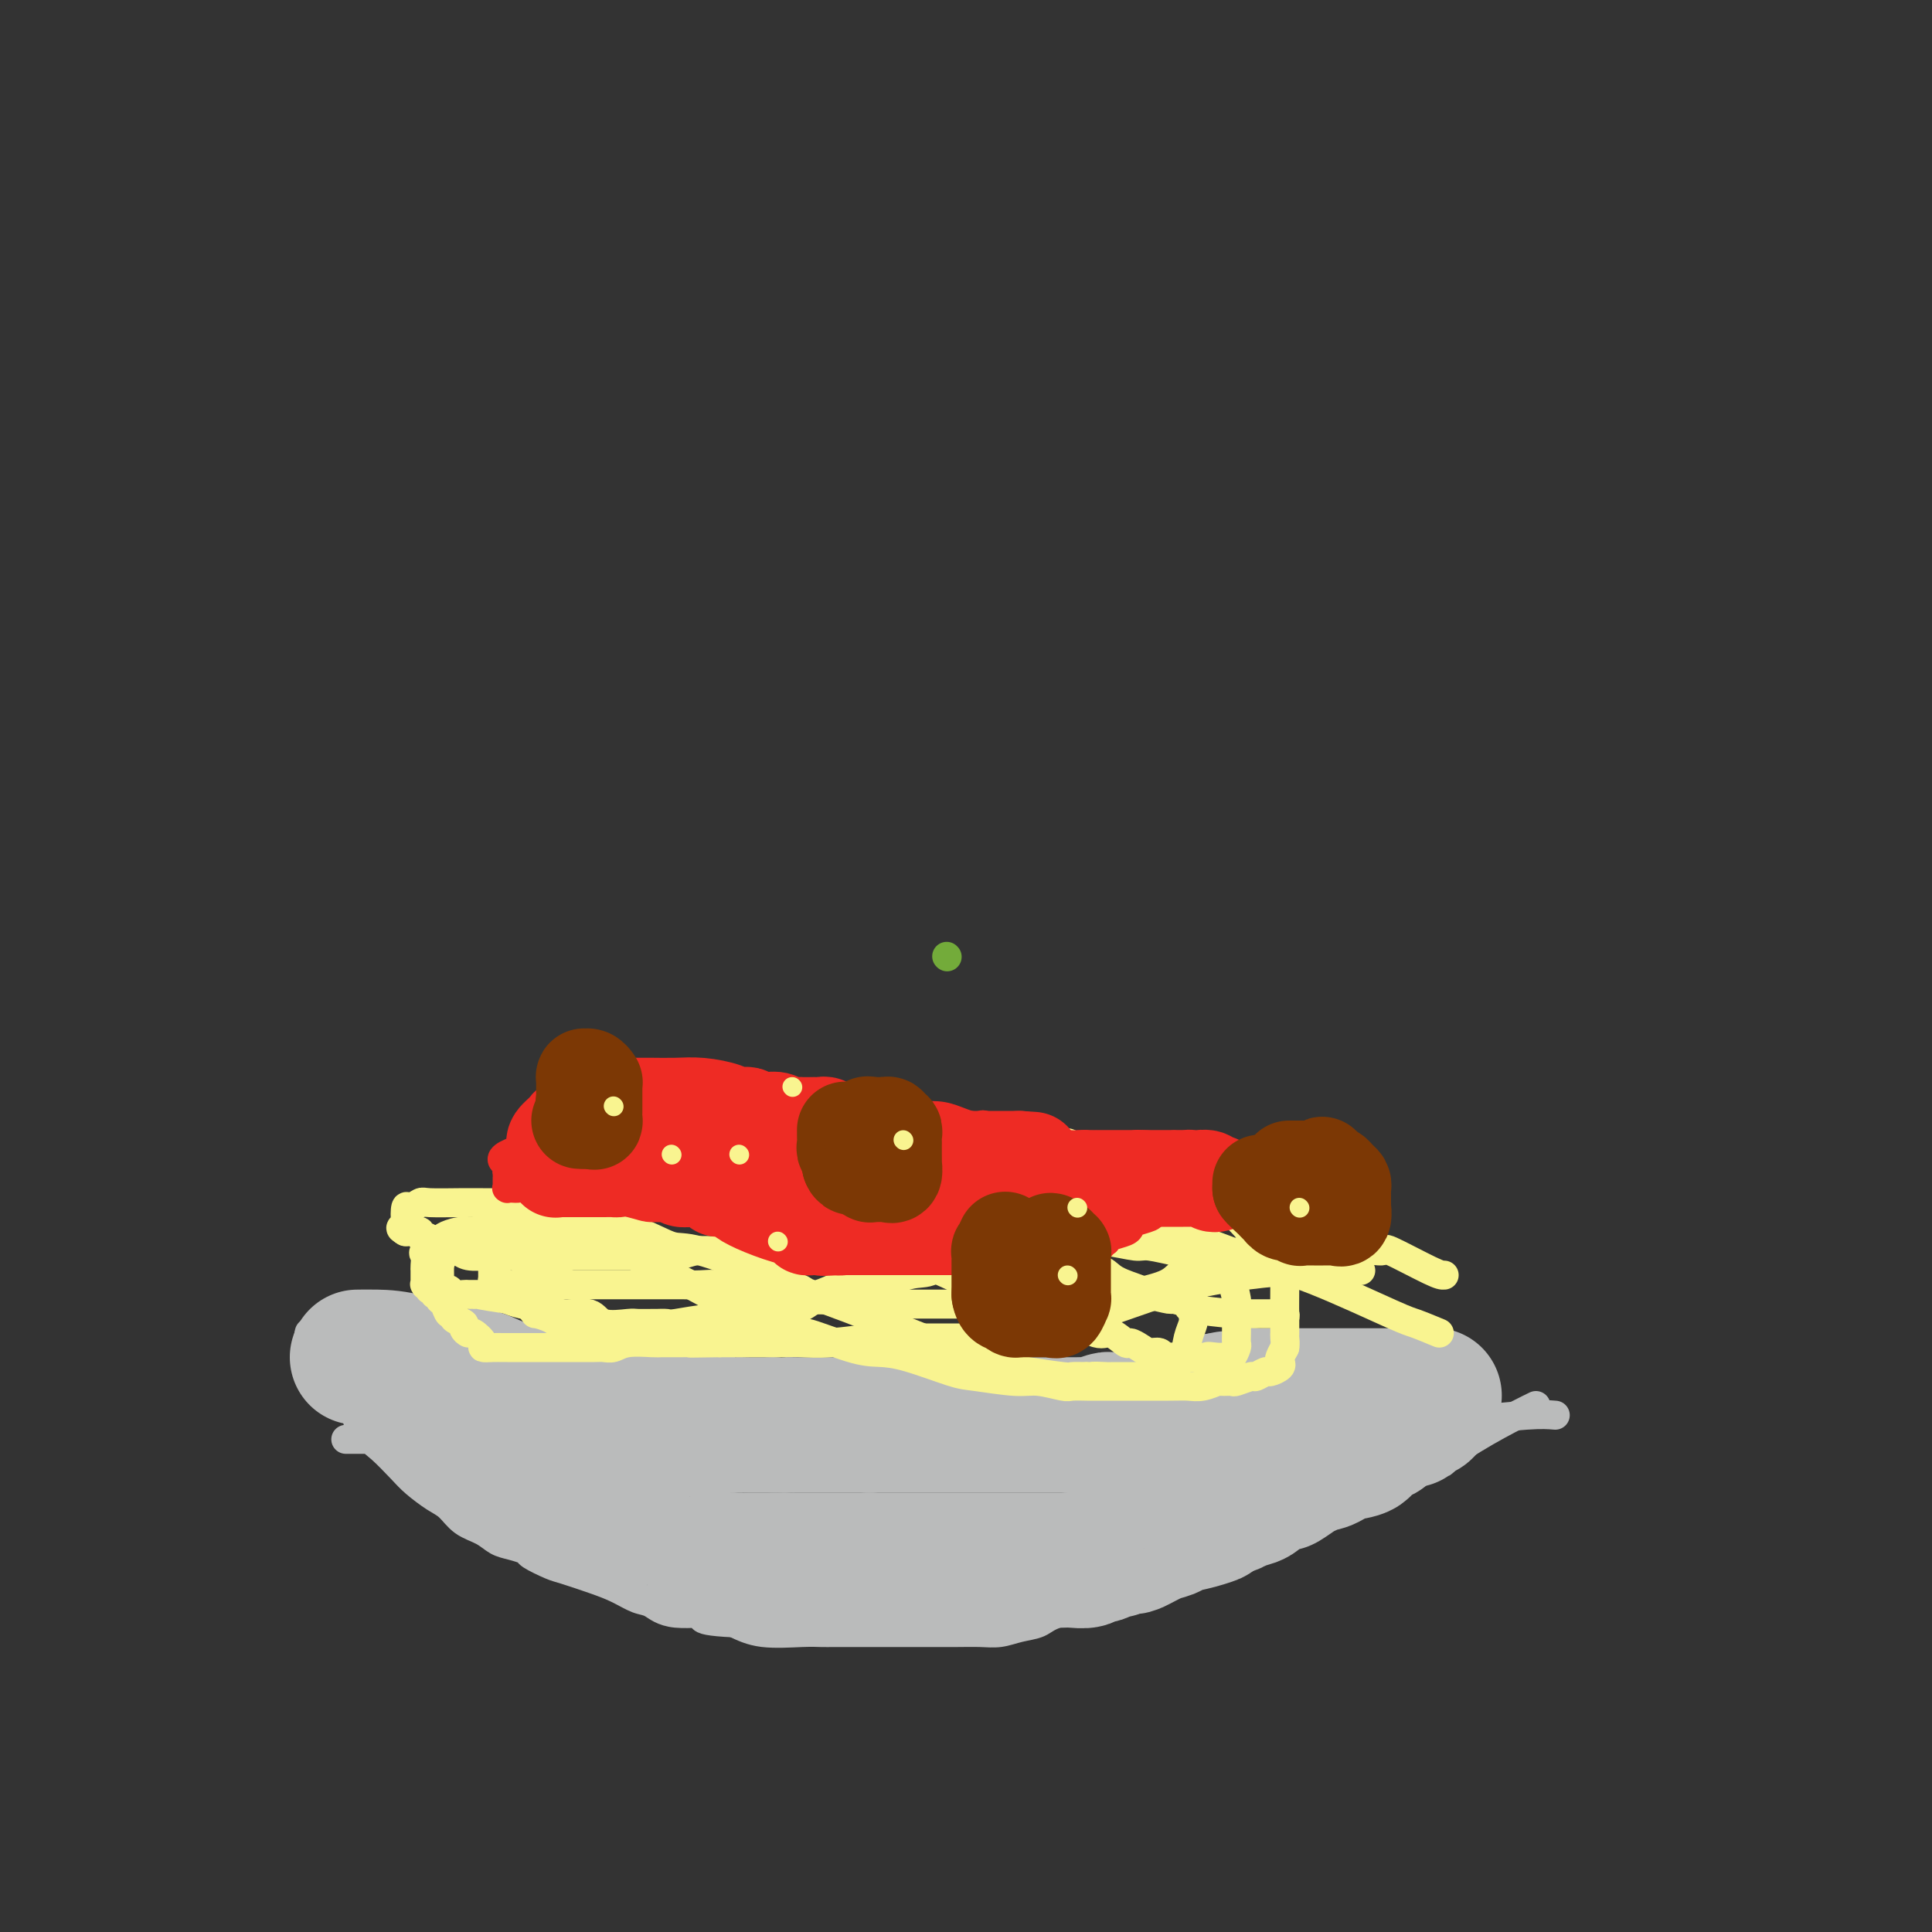 <svg viewBox='0 0 400 400' version='1.1' xmlns='http://www.w3.org/2000/svg' xmlns:xlink='http://www.w3.org/1999/xlink'><rect x="0" y="0" width="400" height="400" fill="#333333" stroke="none"/><g fill='none' stroke='#73AB3A' stroke-width='6' stroke-linecap='round' stroke-linejoin='round'><path d='M196,198c0.000,0.000 0.100,0.100 0.1,0.1'/></g>
<g fill='none' stroke='#BABBBB' stroke-width='6' stroke-linecap='round' stroke-linejoin='round'><path d='M318,291c-0.960,0.467 -1.921,0.934 -4,2c-2.079,1.066 -5.278,2.731 -9,5c-3.722,2.269 -7.967,5.142 -13,8c-5.033,2.858 -10.854,5.700 -17,8c-6.146,2.300 -12.618,4.059 -18,6c-5.382,1.941 -9.675,4.064 -14,6c-4.325,1.936 -8.684,3.685 -13,5c-4.316,1.315 -8.590,2.195 -11,3c-2.410,0.805 -2.957,1.536 -4,2c-1.043,0.464 -2.582,0.660 -4,1c-1.418,0.340 -2.714,0.823 -4,1c-1.286,0.177 -2.562,0.047 -4,0c-1.438,-0.047 -3.039,-0.013 -5,0c-1.961,0.013 -4.282,0.004 -6,0c-1.718,-0.004 -2.833,-0.001 -5,0c-2.167,0.001 -5.387,0.002 -8,0c-2.613,-0.002 -4.620,-0.006 -6,0c-1.380,0.006 -2.133,0.022 -3,0c-0.867,-0.022 -1.849,-0.083 -4,0c-2.151,0.083 -5.472,0.309 -8,0c-2.528,-0.309 -4.264,-1.155 -6,-2'/><path d='M152,336c-10.526,-0.483 -5.340,-1.691 -5,-2c0.340,-0.309 -4.167,0.279 -7,0c-2.833,-0.279 -3.991,-1.427 -5,-2c-1.009,-0.573 -1.867,-0.572 -3,-1c-1.133,-0.428 -2.539,-1.284 -4,-2c-1.461,-0.716 -2.978,-1.291 -5,-2c-2.022,-0.709 -4.551,-1.552 -6,-2c-1.449,-0.448 -1.819,-0.500 -3,-1c-1.181,-0.500 -3.172,-1.447 -4,-2c-0.828,-0.553 -0.494,-0.713 -1,-1c-0.506,-0.287 -1.854,-0.700 -3,-1c-1.146,-0.300 -2.091,-0.488 -3,-1c-0.909,-0.512 -1.784,-1.348 -3,-2c-1.216,-0.652 -2.775,-1.121 -4,-2c-1.225,-0.879 -2.117,-2.169 -3,-3c-0.883,-0.831 -1.756,-1.205 -3,-2c-1.244,-0.795 -2.858,-2.013 -4,-3c-1.142,-0.987 -1.811,-1.743 -3,-3c-1.189,-1.257 -2.897,-3.016 -4,-4c-1.103,-0.984 -1.600,-1.194 -2,-2c-0.400,-0.806 -0.703,-2.209 -1,-3c-0.297,-0.791 -0.589,-0.970 -1,-1c-0.411,-0.030 -0.941,0.087 -1,0c-0.059,-0.087 0.353,-0.380 0,-1c-0.353,-0.620 -1.471,-1.567 -2,-2c-0.529,-0.433 -0.470,-0.354 -1,-1c-0.530,-0.646 -1.647,-2.018 -2,-3c-0.353,-0.982 0.060,-1.572 0,-2c-0.060,-0.428 -0.593,-0.692 -1,-1c-0.407,-0.308 -0.688,-0.659 -1,-1c-0.312,-0.341 -0.656,-0.670 -1,-1'/><path d='M66,282c-1.718,-2.715 -0.513,-1.502 0,-1c0.513,0.502 0.333,0.293 0,0c-0.333,-0.293 -0.820,-0.671 -1,-1c-0.180,-0.329 -0.052,-0.609 0,-1c0.052,-0.391 0.028,-0.893 0,-1c-0.028,-0.107 -0.060,0.182 0,0c0.060,-0.182 0.212,-0.833 0,-1c-0.212,-0.167 -0.789,0.151 -1,0c-0.211,-0.151 -0.057,-0.771 0,-1c0.057,-0.229 0.016,-0.065 0,0c-0.016,0.065 -0.008,0.033 0,0'/><path d='M322,293c-1.371,-0.112 -2.742,-0.223 -6,0c-3.258,0.223 -8.402,0.782 -13,1c-4.598,0.218 -8.649,0.096 -12,0c-3.351,-0.096 -6.003,-0.166 -9,0c-2.997,0.166 -6.341,0.566 -8,1c-1.659,0.434 -1.633,0.901 -3,1c-1.367,0.099 -4.125,-0.170 -6,0c-1.875,0.170 -2.865,0.777 -5,1c-2.135,0.223 -5.413,0.060 -8,0c-2.587,-0.060 -4.482,-0.016 -6,0c-1.518,0.016 -2.660,0.004 -5,0c-2.340,-0.004 -5.880,-0.001 -8,0c-2.120,0.001 -2.820,0.000 -5,0c-2.180,-0.000 -5.839,-0.000 -8,0c-2.161,0.000 -2.825,0.000 -4,0c-1.175,-0.000 -2.860,-0.001 -4,0c-1.140,0.001 -1.736,0.004 -3,0c-1.264,-0.004 -3.198,-0.015 -5,0c-1.802,0.015 -3.473,0.056 -7,0c-3.527,-0.056 -8.911,-0.207 -13,0c-4.089,0.207 -6.883,0.774 -11,1c-4.117,0.226 -9.559,0.113 -15,0'/><path d='M158,298c-26.989,0.713 -12.462,-0.005 -9,0c3.462,0.005 -4.141,0.733 -9,1c-4.859,0.267 -6.975,0.071 -9,0c-2.025,-0.071 -3.960,-0.019 -6,0c-2.040,0.019 -4.186,0.005 -6,0c-1.814,-0.005 -3.297,-0.001 -5,0c-1.703,0.001 -3.626,0.000 -5,0c-1.374,-0.000 -2.200,-0.000 -3,0c-0.800,0.000 -1.575,0.000 -2,0c-0.425,-0.000 -0.499,-0.000 -1,0c-0.501,0.000 -1.430,0.000 -2,0c-0.570,-0.000 -0.780,-0.000 -1,0c-0.220,0.000 -0.449,0.000 -1,0c-0.551,-0.000 -1.423,-0.000 -2,0c-0.577,0.000 -0.858,0.000 -1,0c-0.142,-0.000 -0.147,-0.000 -1,0c-0.853,0.000 -2.556,-0.000 -3,0c-0.444,0.000 0.372,0.000 0,0c-0.372,-0.000 -1.930,-0.000 -3,0c-1.070,0.000 -1.650,0.000 -2,0c-0.350,-0.000 -0.470,-0.000 -1,0c-0.530,0.000 -1.470,0.000 -2,0c-0.530,-0.000 -0.650,-0.000 -1,0c-0.350,0.000 -0.930,0.000 -1,0c-0.070,-0.000 0.370,-0.000 0,0c-0.370,0.000 -1.548,0.001 -2,0c-0.452,-0.001 -0.176,-0.003 0,0c0.176,0.003 0.253,0.011 0,0c-0.253,-0.011 -0.837,-0.041 -1,0c-0.163,0.041 0.096,0.155 0,0c-0.096,-0.155 -0.548,-0.577 -1,-1'/><path d='M78,298c-12.444,0.000 -3.556,0.000 0,0c3.556,0.000 1.778,0.000 0,0'/></g>
<g fill='none' stroke='#BABBBB' stroke-width='28' stroke-linecap='round' stroke-linejoin='round'><path d='M74,281c1.182,-0.016 2.365,-0.032 4,0c1.635,0.032 3.723,0.113 7,1c3.277,0.887 7.742,2.582 10,3c2.258,0.418 2.309,-0.439 4,0c1.691,0.439 5.023,2.174 7,3c1.977,0.826 2.598,0.742 4,1c1.402,0.258 3.584,0.857 5,1c1.416,0.143 2.067,-0.169 3,0c0.933,0.169 2.149,0.820 3,1c0.851,0.180 1.339,-0.109 2,0c0.661,0.109 1.497,0.618 3,1c1.503,0.382 3.674,0.639 5,1c1.326,0.361 1.806,0.828 3,1c1.194,0.172 3.100,0.050 4,0c0.900,-0.050 0.792,-0.027 2,0c1.208,0.027 3.731,0.060 5,0c1.269,-0.060 1.284,-0.212 2,0c0.716,0.212 2.134,0.789 3,1c0.866,0.211 1.181,0.057 2,0c0.819,-0.057 2.144,-0.015 3,0c0.856,0.015 1.245,0.004 2,0c0.755,-0.004 1.878,-0.002 3,0'/><path d='M160,295c4.616,0.155 3.155,0.041 3,0c-0.155,-0.041 0.995,-0.011 2,0c1.005,0.011 1.865,0.003 3,0c1.135,-0.003 2.546,-0.001 4,0c1.454,0.001 2.951,0.000 4,0c1.049,-0.000 1.651,-0.000 3,0c1.349,0.000 3.444,0.000 6,0c2.556,-0.000 5.572,-0.000 7,0c1.428,0.000 1.268,0.000 2,0c0.732,-0.000 2.357,0.000 4,0c1.643,-0.000 3.306,-0.000 5,0c1.694,0.000 3.421,0.000 4,0c0.579,-0.000 0.010,-0.000 1,0c0.990,0.000 3.539,0.000 5,0c1.461,-0.000 1.835,-0.000 2,0c0.165,0.000 0.122,0.001 1,0c0.878,-0.001 2.677,-0.004 4,0c1.323,0.004 2.171,0.015 3,0c0.829,-0.015 1.639,-0.057 2,0c0.361,0.057 0.274,0.211 1,0c0.726,-0.211 2.264,-0.788 3,-1c0.736,-0.212 0.669,-0.060 1,0c0.331,0.060 1.060,0.027 2,0c0.940,-0.027 2.090,-0.050 3,0c0.910,0.050 1.581,0.172 3,0c1.419,-0.172 3.585,-0.637 5,-1c1.415,-0.363 2.080,-0.623 3,-1c0.920,-0.377 2.094,-0.871 3,-1c0.906,-0.129 1.545,0.106 2,0c0.455,-0.106 0.728,-0.553 1,-1'/><path d='M252,290c3.969,-0.773 0.890,-0.206 0,0c-0.890,0.206 0.408,0.051 1,0c0.592,-0.051 0.477,0.000 1,0c0.523,-0.000 1.682,-0.053 2,0c0.318,0.053 -0.206,0.210 0,0c0.206,-0.210 1.140,-0.788 2,-1c0.860,-0.212 1.645,-0.057 2,0c0.355,0.057 0.280,0.015 1,0c0.720,-0.015 2.235,-0.004 3,0c0.765,0.004 0.780,0.001 1,0c0.220,-0.001 0.646,-0.000 1,0c0.354,0.000 0.638,0.000 1,0c0.362,-0.000 0.804,-0.000 2,0c1.196,0.000 3.147,0.000 4,0c0.853,-0.000 0.608,-0.000 1,0c0.392,0.000 1.422,0.000 2,0c0.578,-0.000 0.705,-0.000 1,0c0.295,0.000 0.759,0.000 1,0c0.241,-0.000 0.259,-0.000 1,0c0.741,0.000 2.206,0.000 3,0c0.794,-0.000 0.917,-0.000 1,0c0.083,0.000 0.127,0.000 1,0c0.873,-0.000 2.577,-0.000 3,0c0.423,0.000 -0.434,0.000 0,0c0.434,-0.000 2.158,-0.000 3,0c0.842,0.000 0.800,0.000 1,0c0.200,-0.000 0.641,-0.000 1,0c0.359,0.000 0.635,0.000 1,0c0.365,-0.000 0.819,-0.000 1,0c0.181,0.000 0.091,0.000 0,0'/><path d='M294,289c6.437,-0.154 1.529,-0.037 0,0c-1.529,0.037 0.322,-0.004 1,0c0.678,0.004 0.182,0.053 0,0c-0.182,-0.053 -0.049,-0.207 0,0c0.049,0.207 0.015,0.777 0,1c-0.015,0.223 -0.011,0.101 0,0c0.011,-0.101 0.027,-0.181 0,0c-0.027,0.181 -0.098,0.623 0,1c0.098,0.377 0.366,0.688 0,1c-0.366,0.312 -1.367,0.626 -2,1c-0.633,0.374 -0.899,0.807 -1,1c-0.101,0.193 -0.038,0.145 0,0c0.038,-0.145 0.052,-0.386 -1,0c-1.052,0.386 -3.171,1.399 -4,2c-0.829,0.601 -0.368,0.791 -1,1c-0.632,0.209 -2.359,0.438 -3,1c-0.641,0.562 -0.198,1.456 -1,2c-0.802,0.544 -2.848,0.738 -4,1c-1.152,0.262 -1.409,0.594 -2,1c-0.591,0.406 -1.514,0.887 -2,1c-0.486,0.113 -0.534,-0.142 -1,0c-0.466,0.142 -1.350,0.681 -2,1c-0.650,0.319 -1.065,0.418 -2,1c-0.935,0.582 -2.390,1.647 -3,2c-0.610,0.353 -0.376,-0.007 -1,0c-0.624,0.007 -2.106,0.380 -3,1c-0.894,0.620 -1.198,1.486 -2,2c-0.802,0.514 -2.100,0.677 -3,1c-0.900,0.323 -1.400,0.807 -2,1c-0.600,0.193 -1.300,0.097 -2,0'/><path d='M253,312c-6.363,3.189 -2.770,2.163 -2,2c0.770,-0.163 -1.282,0.538 -3,1c-1.718,0.462 -3.101,0.684 -4,1c-0.899,0.316 -1.315,0.725 -2,1c-0.685,0.275 -1.639,0.418 -3,1c-1.361,0.582 -3.128,1.605 -4,2c-0.872,0.395 -0.848,0.162 -1,0c-0.152,-0.162 -0.479,-0.255 -1,0c-0.521,0.255 -1.237,0.857 -2,1c-0.763,0.143 -1.573,-0.172 -2,0c-0.427,0.172 -0.472,0.831 -1,1c-0.528,0.169 -1.540,-0.151 -2,0c-0.460,0.151 -0.370,0.772 -1,1c-0.630,0.228 -1.980,0.061 -3,0c-1.020,-0.061 -1.708,-0.016 -2,0c-0.292,0.016 -0.186,0.004 -1,0c-0.814,-0.004 -2.546,-0.001 -3,0c-0.454,0.001 0.370,0.000 0,0c-0.370,-0.000 -1.936,-0.000 -3,0c-1.064,0.000 -1.628,0.000 -2,0c-0.372,-0.000 -0.553,-0.000 -1,0c-0.447,0.000 -1.159,0.000 -2,0c-0.841,-0.000 -1.811,-0.000 -3,0c-1.189,0.000 -2.596,0.000 -4,0c-1.404,-0.000 -2.803,-0.000 -4,0c-1.197,0.000 -2.191,0.000 -3,0c-0.809,-0.000 -1.432,-0.000 -2,0c-0.568,0.000 -1.080,0.000 -2,0c-0.920,-0.000 -2.248,-0.000 -3,0c-0.752,0.000 -0.929,0.000 -2,0c-1.071,-0.000 -3.035,-0.000 -5,0'/><path d='M180,323c-7.213,-0.000 -2.746,-0.000 -2,0c0.746,0.000 -2.230,0.000 -4,0c-1.770,-0.000 -2.335,-0.000 -3,0c-0.665,0.000 -1.430,0.000 -3,0c-1.570,-0.000 -3.945,-0.000 -5,0c-1.055,0.000 -0.788,0.001 -2,0c-1.212,-0.001 -3.901,-0.003 -5,0c-1.099,0.003 -0.606,0.012 -2,0c-1.394,-0.012 -4.675,-0.046 -6,0c-1.325,0.046 -0.693,0.170 -1,0c-0.307,-0.170 -1.553,-0.636 -2,-1c-0.447,-0.364 -0.094,-0.626 -1,-1c-0.906,-0.374 -3.072,-0.861 -4,-1c-0.928,-0.139 -0.619,0.069 -1,0c-0.381,-0.069 -1.454,-0.414 -3,-1c-1.546,-0.586 -3.567,-1.413 -5,-2c-1.433,-0.587 -2.280,-0.936 -3,-1c-0.720,-0.064 -1.314,0.155 -2,0c-0.686,-0.155 -1.464,-0.685 -2,-1c-0.536,-0.315 -0.830,-0.417 -1,-1c-0.170,-0.583 -0.217,-1.649 -1,-2c-0.783,-0.351 -2.304,0.012 -3,0c-0.696,-0.012 -0.568,-0.400 -1,-1c-0.432,-0.600 -1.424,-1.414 -2,-2c-0.576,-0.586 -0.736,-0.945 -1,-1c-0.264,-0.055 -0.633,0.193 -1,0c-0.367,-0.193 -0.731,-0.828 -1,-1c-0.269,-0.172 -0.443,0.119 -1,0c-0.557,-0.119 -1.496,-0.647 -2,-1c-0.504,-0.353 -0.573,-0.529 -1,-1c-0.427,-0.471 -1.214,-1.235 -2,-2'/><path d='M107,303c-2.809,-1.791 -1.331,-0.270 -1,0c0.331,0.270 -0.485,-0.712 -1,-1c-0.515,-0.288 -0.730,0.119 -1,0c-0.270,-0.119 -0.594,-0.764 -1,-1c-0.406,-0.236 -0.892,-0.063 -1,0c-0.108,0.063 0.164,0.017 0,0c-0.164,-0.017 -0.762,-0.005 -1,0c-0.238,0.005 -0.116,0.001 0,0c0.116,-0.001 0.227,-0.000 0,0c-0.227,0.000 -0.793,-0.000 -1,0c-0.207,0.000 -0.054,0.000 0,0c0.054,-0.000 0.009,-0.002 0,0c-0.009,0.002 0.019,0.007 0,0c-0.019,-0.007 -0.085,-0.025 0,0c0.085,0.025 0.321,0.094 0,0c-0.321,-0.094 -1.200,-0.351 -2,-1c-0.800,-0.649 -1.520,-1.691 -2,-2c-0.480,-0.309 -0.721,0.113 -1,0c-0.279,-0.113 -0.597,-0.762 -1,-1c-0.403,-0.238 -0.893,-0.064 -1,0c-0.107,0.064 0.167,0.017 0,0c-0.167,-0.017 -0.776,-0.005 -1,0c-0.224,0.005 -0.064,0.001 0,0c0.064,-0.001 0.032,-0.001 0,0'/></g>
<g fill='none' stroke='#F9F490' stroke-width='6' stroke-linecap='round' stroke-linejoin='round'><path d='M298,276c-1.953,-0.806 -3.907,-1.612 -5,-2c-1.093,-0.388 -1.326,-0.360 -5,-2c-3.674,-1.640 -10.790,-4.950 -16,-7c-5.210,-2.050 -8.513,-2.840 -12,-4c-3.487,-1.160 -7.159,-2.689 -11,-4c-3.841,-1.311 -7.853,-2.404 -10,-3c-2.147,-0.596 -2.429,-0.696 -4,-1c-1.571,-0.304 -4.431,-0.814 -6,-1c-1.569,-0.186 -1.849,-0.050 -3,0c-1.151,0.050 -3.175,0.013 -5,0c-1.825,-0.013 -3.452,-0.003 -5,0c-1.548,0.003 -3.017,0.000 -4,0c-0.983,-0.000 -1.480,0.003 -3,0c-1.520,-0.003 -4.061,-0.012 -6,0c-1.939,0.012 -3.274,0.046 -5,0c-1.726,-0.046 -3.844,-0.172 -6,0c-2.156,0.172 -4.351,0.641 -6,1c-1.649,0.359 -2.751,0.607 -4,1c-1.249,0.393 -2.644,0.930 -4,1c-1.356,0.070 -2.673,-0.327 -5,0c-2.327,0.327 -5.665,1.379 -8,2c-2.335,0.621 -3.668,0.810 -5,1'/><path d='M160,258c-6.074,1.150 -5.261,1.026 -6,1c-0.739,-0.026 -3.032,0.046 -5,0c-1.968,-0.046 -3.611,-0.208 -5,0c-1.389,0.208 -2.525,0.788 -4,1c-1.475,0.212 -3.289,0.057 -5,0c-1.711,-0.057 -3.319,-0.015 -4,0c-0.681,0.015 -0.434,0.004 -1,0c-0.566,-0.004 -1.943,-0.001 -3,0c-1.057,0.001 -1.794,0.000 -3,0c-1.206,-0.000 -2.882,0.000 -4,0c-1.118,-0.000 -1.677,-0.000 -3,0c-1.323,0.000 -3.411,0.001 -5,0c-1.589,-0.001 -2.678,-0.004 -4,0c-1.322,0.004 -2.878,0.016 -4,0c-1.122,-0.016 -1.809,-0.060 -3,0c-1.191,0.060 -2.885,0.224 -4,0c-1.115,-0.224 -1.650,-0.834 -2,-1c-0.350,-0.166 -0.515,0.114 -1,0c-0.485,-0.114 -1.292,-0.623 -2,-1c-0.708,-0.377 -1.318,-0.623 -2,-1c-0.682,-0.377 -1.435,-0.886 -2,-1c-0.565,-0.114 -0.940,0.166 -1,0c-0.060,-0.166 0.195,-0.776 0,-1c-0.195,-0.224 -0.841,-0.060 -1,0c-0.159,0.060 0.168,0.016 0,0c-0.168,-0.016 -0.829,-0.004 -1,0c-0.171,0.004 0.150,0.001 0,0c-0.150,-0.001 -0.771,-0.000 -1,0c-0.229,0.000 -0.065,0.000 0,0c0.065,-0.000 0.033,-0.000 0,0'/><path d='M84,255c-2.013,-0.989 -0.547,-0.962 0,-1c0.547,-0.038 0.173,-0.140 0,-1c-0.173,-0.860 -0.146,-2.479 0,-3c0.146,-0.521 0.412,0.057 1,0c0.588,-0.057 1.500,-0.747 2,-1c0.500,-0.253 0.589,-0.067 2,0c1.411,0.067 4.145,0.017 6,0c1.855,-0.017 2.832,-0.000 5,0c2.168,0.000 5.526,-0.015 8,0c2.474,0.015 4.064,0.062 5,0c0.936,-0.062 1.217,-0.233 2,0c0.783,0.233 2.068,0.869 3,1c0.932,0.131 1.510,-0.242 2,0c0.490,0.242 0.891,1.100 3,2c2.109,0.900 5.925,1.842 9,3c3.075,1.158 5.409,2.532 7,3c1.591,0.468 2.440,0.031 6,1c3.560,0.969 9.832,3.346 14,5c4.168,1.654 6.232,2.586 7,3c0.768,0.414 0.239,0.309 2,1c1.761,0.691 5.810,2.177 8,3c2.190,0.823 2.519,0.984 5,2c2.481,1.016 7.114,2.888 10,4c2.886,1.112 4.024,1.465 5,2c0.976,0.535 1.790,1.254 4,2c2.210,0.746 5.816,1.520 8,2c2.184,0.480 2.946,0.665 5,1c2.054,0.335 5.399,0.821 7,1c1.601,0.179 1.457,0.051 2,0c0.543,-0.051 1.771,-0.026 3,0'/><path d='M225,285c3.905,0.619 1.169,0.166 1,0c-0.169,-0.166 2.231,-0.044 3,0c0.769,0.044 -0.093,0.012 0,0c0.093,-0.012 1.142,-0.003 2,0c0.858,0.003 1.527,0.001 2,0c0.473,-0.001 0.752,-0.000 1,0c0.248,0.000 0.466,-0.000 1,0c0.534,0.000 1.386,0.001 2,0c0.614,-0.001 0.991,-0.003 1,0c0.009,0.003 -0.349,0.012 0,0c0.349,-0.012 1.407,-0.046 2,0c0.593,0.046 0.722,0.172 1,0c0.278,-0.172 0.705,-0.640 1,-1c0.295,-0.360 0.457,-0.610 1,-1c0.543,-0.390 1.466,-0.921 2,-2c0.534,-1.079 0.679,-2.708 1,-4c0.321,-1.292 0.818,-2.248 1,-3c0.182,-0.752 0.049,-1.300 0,-2c-0.049,-0.700 -0.013,-1.553 0,-2c0.013,-0.447 0.003,-0.488 0,-1c-0.003,-0.512 -0.001,-1.495 0,-2c0.001,-0.505 0.000,-0.531 0,-1c-0.000,-0.469 0.001,-1.382 0,-2c-0.001,-0.618 -0.003,-0.940 0,-1c0.003,-0.060 0.013,0.142 0,0c-0.013,-0.142 -0.048,-0.629 0,-1c0.048,-0.371 0.178,-0.625 0,-1c-0.178,-0.375 -0.663,-0.870 -1,-1c-0.337,-0.130 -0.525,0.106 -1,0c-0.475,-0.106 -1.238,-0.553 -2,-1'/><path d='M243,259c-0.344,-0.244 0.797,0.145 0,0c-0.797,-0.145 -3.532,-0.823 -5,-1c-1.468,-0.177 -1.670,0.148 -3,0c-1.330,-0.148 -3.789,-0.768 -6,-1c-2.211,-0.232 -4.174,-0.075 -7,0c-2.826,0.075 -6.516,0.070 -9,0c-2.484,-0.070 -3.761,-0.204 -6,0c-2.239,0.204 -5.438,0.748 -8,2c-2.562,1.252 -4.487,3.213 -6,4c-1.513,0.787 -2.616,0.399 -5,1c-2.384,0.601 -6.050,2.189 -8,3c-1.950,0.811 -2.185,0.843 -4,1c-1.815,0.157 -5.208,0.438 -7,1c-1.792,0.562 -1.981,1.403 -4,2c-2.019,0.597 -5.869,0.948 -8,1c-2.131,0.052 -2.545,-0.196 -3,0c-0.455,0.196 -0.952,0.837 -2,1c-1.048,0.163 -2.646,-0.153 -5,0c-2.354,0.153 -5.464,0.773 -7,1c-1.536,0.227 -1.497,0.060 -2,0c-0.503,-0.060 -1.549,-0.014 -2,0c-0.451,0.014 -0.306,-0.004 -1,0c-0.694,0.004 -2.226,0.030 -3,0c-0.774,-0.030 -0.789,-0.116 -2,0c-1.211,0.116 -3.619,0.435 -5,0c-1.381,-0.435 -1.735,-1.622 -3,-2c-1.265,-0.378 -3.442,0.053 -5,0c-1.558,-0.053 -2.496,-0.591 -4,-1c-1.504,-0.409 -3.572,-0.688 -5,-1c-1.428,-0.312 -2.214,-0.656 -3,-1'/><path d='M105,269c-6.661,-1.001 -5.812,-1.004 -6,-1c-0.188,0.004 -1.413,0.015 -2,0c-0.587,-0.015 -0.535,-0.057 -1,0c-0.465,0.057 -1.445,0.211 -2,0c-0.555,-0.211 -0.684,-0.787 -1,-1c-0.316,-0.213 -0.821,-0.061 -1,0c-0.179,0.061 -0.034,0.033 0,0c0.034,-0.033 -0.044,-0.069 0,0c0.044,0.069 0.208,0.245 0,0c-0.208,-0.245 -0.789,-0.910 -1,-1c-0.211,-0.090 -0.052,0.395 0,0c0.052,-0.395 -0.003,-1.671 0,-3c0.003,-1.329 0.063,-2.712 3,-5c2.937,-2.288 8.752,-5.483 12,-7c3.248,-1.517 3.929,-1.358 6,-2c2.071,-0.642 5.532,-2.085 8,-3c2.468,-0.915 3.941,-1.303 6,-2c2.059,-0.697 4.703,-1.703 6,-2c1.297,-0.297 1.248,0.117 2,0c0.752,-0.117 2.303,-0.764 4,-1c1.697,-0.236 3.538,-0.061 5,0c1.462,0.061 2.546,0.009 5,0c2.454,-0.009 6.278,0.026 8,0c1.722,-0.026 1.341,-0.113 2,0c0.659,0.113 2.357,0.425 4,1c1.643,0.575 3.230,1.414 5,2c1.770,0.586 3.722,0.920 6,2c2.278,1.080 4.883,2.906 8,4c3.117,1.094 6.748,1.455 9,2c2.252,0.545 3.126,1.272 4,2'/><path d='M194,254c6.766,2.275 7.681,1.962 8,2c0.319,0.038 0.043,0.425 2,1c1.957,0.575 6.149,1.337 9,2c2.851,0.663 4.361,1.228 6,2c1.639,0.772 3.406,1.751 5,2c1.594,0.249 3.017,-0.230 4,0c0.983,0.230 1.528,1.171 3,2c1.472,0.829 3.871,1.546 5,2c1.129,0.454 0.988,0.646 2,1c1.012,0.354 3.176,0.869 4,1c0.824,0.131 0.306,-0.123 1,0c0.694,0.123 2.598,0.621 3,1c0.402,0.379 -0.699,0.637 1,1c1.699,0.363 6.200,0.829 8,1c1.800,0.171 0.901,0.046 1,0c0.099,-0.046 1.197,-0.012 2,0c0.803,0.012 1.312,0.003 2,0c0.688,-0.003 1.556,-0.001 2,0c0.444,0.001 0.462,-0.001 1,0c0.538,0.001 1.594,0.005 2,0c0.406,-0.005 0.161,-0.019 0,0c-0.161,0.019 -0.240,0.069 0,0c0.240,-0.069 0.797,-0.259 1,0c0.203,0.259 0.051,0.966 0,0c-0.051,-0.966 -0.003,-3.606 0,-6c0.003,-2.394 -0.041,-4.542 0,-6c0.041,-1.458 0.166,-2.225 0,-3c-0.166,-0.775 -0.622,-1.558 -1,-2c-0.378,-0.442 -0.679,-0.542 -1,-1c-0.321,-0.458 -0.663,-1.274 -1,-2c-0.337,-0.726 -0.668,-1.363 -1,-2'/><path d='M262,250c-0.781,-1.124 -0.734,-0.433 -1,-1c-0.266,-0.567 -0.845,-2.390 -1,-3c-0.155,-0.610 0.112,-0.006 0,0c-0.112,0.006 -0.605,-0.587 -1,-1c-0.395,-0.413 -0.694,-0.647 -1,-1c-0.306,-0.353 -0.620,-0.826 -1,-1c-0.380,-0.174 -0.828,-0.051 -1,0c-0.172,0.051 -0.069,0.029 0,0c0.069,-0.029 0.106,-0.064 0,0c-0.106,0.064 -0.353,0.227 -1,0c-0.647,-0.227 -1.694,-0.846 -2,-1c-0.306,-0.154 0.128,0.156 -1,0c-1.128,-0.156 -3.817,-0.778 -6,-1c-2.183,-0.222 -3.859,-0.045 -5,0c-1.141,0.045 -1.746,-0.042 -4,0c-2.254,0.042 -6.157,0.215 -9,0c-2.843,-0.215 -4.626,-0.817 -8,0c-3.374,0.817 -8.339,3.054 -12,5c-3.661,1.946 -6.018,3.601 -8,5c-1.982,1.399 -3.589,2.541 -6,4c-2.411,1.459 -5.626,3.235 -7,4c-1.374,0.765 -0.906,0.519 -2,1c-1.094,0.481 -3.748,1.690 -6,3c-2.252,1.310 -4.100,2.722 -7,4c-2.900,1.278 -6.851,2.422 -9,3c-2.149,0.578 -2.496,0.588 -4,1c-1.504,0.412 -4.166,1.224 -6,2c-1.834,0.776 -2.840,1.517 -4,2c-1.160,0.483 -2.474,0.710 -4,1c-1.526,0.290 -3.263,0.645 -5,1'/><path d='M140,277c-5.542,1.547 -3.399,0.415 -3,0c0.399,-0.415 -0.948,-0.112 -2,0c-1.052,0.112 -1.809,0.031 -2,0c-0.191,-0.031 0.185,-0.014 -1,0c-1.185,0.014 -3.930,0.026 -5,0c-1.070,-0.026 -0.466,-0.088 -1,0c-0.534,0.088 -2.205,0.326 -4,0c-1.795,-0.326 -3.714,-1.217 -5,-2c-1.286,-0.783 -1.937,-1.459 -3,-2c-1.063,-0.541 -2.536,-0.947 -3,-1c-0.464,-0.053 0.082,0.249 -1,-1c-1.082,-1.249 -3.793,-4.048 -5,-5c-1.207,-0.952 -0.912,-0.058 -1,0c-0.088,0.058 -0.559,-0.719 -1,-1c-0.441,-0.281 -0.850,-0.065 -1,0c-0.150,0.065 -0.040,-0.022 0,0c0.040,0.022 0.011,0.153 0,0c-0.011,-0.153 -0.002,-0.590 0,-1c0.002,-0.410 -0.002,-0.795 0,-1c0.002,-0.205 0.012,-0.232 0,-1c-0.012,-0.768 -0.044,-2.278 0,-3c0.044,-0.722 0.166,-0.655 0,-1c-0.166,-0.345 -0.620,-1.100 0,-2c0.620,-0.900 2.315,-1.944 3,-3c0.685,-1.056 0.360,-2.126 1,-3c0.640,-0.874 2.244,-1.554 3,-2c0.756,-0.446 0.665,-0.659 2,-1c1.335,-0.341 4.096,-0.812 6,-1c1.904,-0.188 2.952,-0.094 4,0'/><path d='M121,246c2.692,-0.619 1.921,-0.167 2,0c0.079,0.167 1.008,0.049 4,0c2.992,-0.049 8.046,-0.030 12,0c3.954,0.030 6.807,0.070 9,0c2.193,-0.070 3.725,-0.250 7,0c3.275,0.250 8.293,0.929 10,1c1.707,0.071 0.103,-0.468 1,0c0.897,0.468 4.297,1.941 6,3c1.703,1.059 1.711,1.704 4,3c2.289,1.296 6.860,3.241 8,4c1.140,0.759 -1.150,0.330 2,2c3.150,1.670 11.740,5.438 15,7c3.260,1.562 1.191,0.916 2,1c0.809,0.084 4.496,0.896 7,2c2.504,1.104 3.824,2.500 5,3c1.176,0.500 2.207,0.103 3,0c0.793,-0.103 1.349,0.087 3,1c1.651,0.913 4.396,2.549 6,3c1.604,0.451 2.068,-0.281 3,0c0.932,0.281 2.333,1.577 3,2c0.667,0.423 0.598,-0.026 1,0c0.402,0.026 1.273,0.529 2,1c0.727,0.471 1.311,0.911 2,1c0.689,0.089 1.484,-0.172 2,0c0.516,0.172 0.754,0.778 1,1c0.246,0.222 0.499,0.059 1,0c0.501,-0.059 1.250,-0.016 2,0c0.750,0.016 1.500,0.005 2,0c0.500,-0.005 0.750,-0.002 1,0'/><path d='M247,281c5.538,1.390 3.383,0.366 3,0c-0.383,-0.366 1.008,-0.072 2,0c0.992,0.072 1.586,-0.078 2,0c0.414,0.078 0.647,0.383 1,0c0.353,-0.383 0.827,-1.454 1,-2c0.173,-0.546 0.046,-0.566 0,-1c-0.046,-0.434 -0.011,-1.283 0,-2c0.011,-0.717 -0.000,-1.303 0,-2c0.000,-0.697 0.013,-1.504 0,-2c-0.013,-0.496 -0.053,-0.679 0,-1c0.053,-0.321 0.198,-0.779 0,-2c-0.198,-1.221 -0.739,-3.206 -1,-4c-0.261,-0.794 -0.242,-0.396 -1,-1c-0.758,-0.604 -2.293,-2.210 -3,-3c-0.707,-0.790 -0.588,-0.763 -1,-1c-0.412,-0.237 -1.357,-0.738 -2,-1c-0.643,-0.262 -0.983,-0.283 -1,-1c-0.017,-0.717 0.290,-2.128 0,-3c-0.290,-0.872 -1.176,-1.203 -2,-2c-0.824,-0.797 -1.585,-2.059 -2,-3c-0.415,-0.941 -0.485,-1.562 -1,-2c-0.515,-0.438 -1.474,-0.695 -2,-1c-0.526,-0.305 -0.620,-0.660 -1,-1c-0.380,-0.340 -1.048,-0.664 -2,-1c-0.952,-0.336 -2.188,-0.682 -3,-1c-0.812,-0.318 -1.201,-0.607 -2,-1c-0.799,-0.393 -2.007,-0.890 -3,-1c-0.993,-0.110 -1.771,0.166 -3,0c-1.229,-0.166 -2.908,-0.776 -4,-1c-1.092,-0.224 -1.598,-0.064 -3,0c-1.402,0.064 -3.701,0.032 -6,0'/><path d='M299,264c-0.379,0.036 -0.758,0.073 -3,-1c-2.242,-1.073 -6.346,-3.254 -8,-4c-1.654,-0.746 -0.858,-0.056 -2,0c-1.142,0.056 -4.220,-0.521 -6,-1c-1.780,-0.479 -2.260,-0.860 -4,-1c-1.740,-0.140 -4.738,-0.037 -6,0c-1.262,0.037 -0.786,0.010 -1,0c-0.214,-0.010 -1.116,-0.004 -2,0c-0.884,0.004 -1.749,0.004 -2,0c-0.251,-0.004 0.111,-0.013 0,0c-0.111,0.013 -0.695,0.049 -1,0c-0.305,-0.049 -0.331,-0.182 -1,0c-0.669,0.182 -1.981,0.679 -3,1c-1.019,0.321 -1.743,0.467 -3,1c-1.257,0.533 -3.046,1.455 -4,2c-0.954,0.545 -1.074,0.713 -2,1c-0.926,0.287 -2.657,0.693 -4,1c-1.343,0.307 -2.298,0.515 -3,1c-0.702,0.485 -1.150,1.246 -3,2c-1.850,0.754 -5.100,1.501 -8,2c-2.900,0.499 -5.450,0.749 -8,1'/><path d='M225,269c-7.933,2.083 -8.266,1.290 -9,1c-0.734,-0.290 -1.868,-0.078 -4,0c-2.132,0.078 -5.262,0.021 -7,0c-1.738,-0.021 -2.084,-0.006 -4,0c-1.916,0.006 -5.400,0.001 -7,0c-1.600,-0.001 -1.314,-0.000 -2,0c-0.686,0.000 -2.342,-0.000 -3,0c-0.658,0.000 -0.317,0.001 -1,0c-0.683,-0.001 -2.389,-0.004 -3,0c-0.611,0.004 -0.128,0.015 -1,0c-0.872,-0.015 -3.099,-0.055 -4,0c-0.901,0.055 -0.478,0.207 -2,0c-1.522,-0.207 -4.991,-0.772 -6,-1c-1.009,-0.228 0.441,-0.117 0,0c-0.441,0.117 -2.774,0.241 -4,0c-1.226,-0.241 -1.345,-0.848 -2,-1c-0.655,-0.152 -1.848,0.152 -3,0c-1.152,-0.152 -2.265,-0.759 -3,-1c-0.735,-0.241 -1.093,-0.117 -2,0c-0.907,0.117 -2.362,0.228 -4,0c-1.638,-0.228 -3.460,-0.793 -5,-1c-1.540,-0.207 -2.800,-0.055 -4,0c-1.200,0.055 -2.340,0.015 -4,0c-1.660,-0.015 -3.838,-0.004 -5,0c-1.162,0.004 -1.307,0.001 -2,0c-0.693,-0.001 -1.932,-0.000 -3,0c-1.068,0.000 -1.963,0.000 -3,0c-1.037,-0.000 -2.216,-0.000 -3,0c-0.784,0.000 -1.173,0.000 -2,0c-0.827,-0.000 -2.094,-0.000 -3,0c-0.906,0.000 -1.453,0.000 -2,0'/><path d='M118,266c-16.892,-0.400 -5.622,0.099 -2,0c3.622,-0.099 -0.405,-0.797 -2,-1c-1.595,-0.203 -0.757,0.090 -1,0c-0.243,-0.090 -1.568,-0.564 -2,-1c-0.432,-0.436 0.028,-0.834 0,-1c-0.028,-0.166 -0.543,-0.101 -1,0c-0.457,0.101 -0.854,0.239 -1,0c-0.146,-0.239 -0.039,-0.856 0,-1c0.039,-0.144 0.010,0.186 0,0c-0.010,-0.186 -0.003,-0.887 0,-1c0.003,-0.113 0.001,0.363 0,0c-0.001,-0.363 -0.000,-1.564 0,-2c0.000,-0.436 0.000,-0.106 0,0c-0.000,0.106 -0.000,-0.013 0,0c0.000,0.013 0.001,0.157 0,0c-0.001,-0.157 -0.005,-0.616 0,-1c0.005,-0.384 0.017,-0.693 0,-1c-0.017,-0.307 -0.064,-0.613 0,-1c0.064,-0.387 0.239,-0.853 0,-1c-0.239,-0.147 -0.891,0.027 0,-1c0.891,-1.027 3.324,-3.256 6,-5c2.676,-1.744 5.596,-3.003 8,-4c2.404,-0.997 4.294,-1.731 8,-3c3.706,-1.269 9.229,-3.072 13,-4c3.771,-0.928 5.791,-0.981 7,-1c1.209,-0.019 1.606,-0.005 3,0c1.394,0.005 3.786,0.001 6,0c2.214,-0.001 4.250,-0.000 6,0c1.750,0.000 3.214,0.000 7,0c3.786,-0.000 9.893,-0.000 16,0'/><path d='M189,237c7.151,-0.001 6.027,-0.004 8,0c1.973,0.004 7.041,0.015 10,0c2.959,-0.015 3.809,-0.057 6,0c2.191,0.057 5.722,0.213 7,0c1.278,-0.213 0.304,-0.797 2,0c1.696,0.797 6.063,2.973 9,4c2.937,1.027 4.444,0.905 6,1c1.556,0.095 3.159,0.407 4,1c0.841,0.593 0.918,1.468 2,2c1.082,0.532 3.169,0.721 4,1c0.831,0.279 0.407,0.647 1,1c0.593,0.353 2.204,0.690 3,1c0.796,0.310 0.775,0.592 1,1c0.225,0.408 0.694,0.940 1,1c0.306,0.060 0.449,-0.353 1,0c0.551,0.353 1.512,1.471 2,2c0.488,0.529 0.505,0.471 1,1c0.495,0.529 1.470,1.647 2,2c0.530,0.353 0.616,-0.059 1,0c0.384,0.059 1.065,0.589 2,1c0.935,0.411 2.122,0.701 3,1c0.878,0.299 1.445,0.605 2,1c0.555,0.395 1.097,0.879 2,1c0.903,0.121 2.166,-0.121 3,0c0.834,0.121 1.238,0.606 2,1c0.762,0.394 1.881,0.697 3,1'/><path d='M277,261c2.886,0.863 1.099,0.021 1,0c-0.099,-0.021 1.488,0.779 2,1c0.512,0.221 -0.052,-0.136 0,0c0.052,0.136 0.719,0.767 1,1c0.281,0.233 0.177,0.069 0,0c-0.177,-0.069 -0.426,-0.042 0,0c0.426,0.042 1.529,0.098 0,0c-1.529,-0.098 -5.689,-0.351 -12,0c-6.311,0.351 -14.774,1.305 -22,3c-7.226,1.695 -13.213,4.132 -16,5c-2.787,0.868 -2.372,0.166 -5,1c-2.628,0.834 -8.300,3.204 -11,4c-2.700,0.796 -2.427,0.017 -3,0c-0.573,-0.017 -1.991,0.727 -3,1c-1.009,0.273 -1.607,0.073 -2,0c-0.393,-0.073 -0.580,-0.020 -1,0c-0.420,0.020 -1.073,0.005 -2,0c-0.927,-0.005 -2.129,-0.001 -3,0c-0.871,0.001 -1.410,-0.001 -3,0c-1.590,0.001 -4.230,0.004 -6,0c-1.770,-0.004 -2.668,-0.015 -4,0c-1.332,0.015 -3.097,0.057 -4,0c-0.903,-0.057 -0.945,-0.211 -3,0c-2.055,0.211 -6.124,0.789 -9,1c-2.876,0.211 -4.560,0.057 -6,0c-1.440,-0.057 -2.637,-0.015 -4,0c-1.363,0.015 -2.891,0.004 -4,0c-1.109,-0.004 -1.799,-0.001 -3,0c-1.201,0.001 -2.915,0.000 -4,0c-1.085,-0.000 -1.543,-0.000 -2,0'/><path d='M149,278c-10.007,0.154 -5.023,0.040 -4,0c1.023,-0.040 -1.914,-0.007 -4,0c-2.086,0.007 -3.322,-0.012 -4,0c-0.678,0.012 -0.798,0.056 -2,0c-1.202,-0.056 -3.485,-0.211 -5,0c-1.515,0.211 -2.260,0.789 -3,1c-0.740,0.211 -1.474,0.057 -2,0c-0.526,-0.057 -0.845,-0.015 -2,0c-1.155,0.015 -3.146,0.004 -4,0c-0.854,-0.004 -0.571,-0.001 -1,0c-0.429,0.001 -1.571,0.000 -3,0c-1.429,-0.000 -3.146,-0.000 -4,0c-0.854,0.000 -0.844,0.000 -1,0c-0.156,-0.000 -0.478,-0.000 -1,0c-0.522,0.000 -1.244,0.000 -2,0c-0.756,-0.000 -1.546,-0.002 -2,0c-0.454,0.002 -0.573,0.007 -1,0c-0.427,-0.007 -1.161,-0.025 -2,0c-0.839,0.025 -1.784,0.095 -2,0c-0.216,-0.095 0.298,-0.354 0,-1c-0.298,-0.646 -1.408,-1.678 -2,-2c-0.592,-0.322 -0.665,0.067 -1,0c-0.335,-0.067 -0.930,-0.591 -1,-1c-0.070,-0.409 0.385,-0.705 0,-1c-0.385,-0.295 -1.610,-0.590 -2,-1c-0.390,-0.410 0.054,-0.937 0,-1c-0.054,-0.063 -0.606,0.337 -1,0c-0.394,-0.337 -0.631,-1.410 -1,-2c-0.369,-0.590 -0.868,-0.697 -1,-1c-0.132,-0.303 0.105,-0.801 0,-1c-0.105,-0.199 -0.553,-0.100 -1,0'/><path d='M90,268c-1.482,-1.924 -0.187,-1.234 0,-1c0.187,0.234 -0.735,0.011 -1,0c-0.265,-0.011 0.125,0.189 0,0c-0.125,-0.189 -0.766,-0.769 -1,-1c-0.234,-0.231 -0.063,-0.113 0,0c0.063,0.113 0.017,0.222 0,0c-0.017,-0.222 -0.005,-0.777 0,-1c0.005,-0.223 0.001,-0.116 0,0c-0.001,0.116 -0.000,0.242 0,0c0.000,-0.242 -0.000,-0.851 0,-1c0.000,-0.149 0.001,0.163 0,0c-0.001,-0.163 -0.003,-0.802 0,-1c0.003,-0.198 0.012,0.045 0,0c-0.012,-0.045 -0.044,-0.379 0,-1c0.044,-0.621 0.164,-1.529 0,-2c-0.164,-0.471 -0.612,-0.504 0,-1c0.612,-0.496 2.284,-1.453 3,-2c0.716,-0.547 0.476,-0.682 1,-1c0.524,-0.318 1.812,-0.817 3,-1c1.188,-0.183 2.276,-0.049 3,0c0.724,0.049 1.083,0.013 2,0c0.917,-0.013 2.392,-0.001 3,0c0.608,0.001 0.349,-0.007 2,0c1.651,0.007 5.214,0.029 9,0c3.786,-0.029 7.797,-0.111 11,1c3.203,1.111 5.599,3.414 8,5c2.401,1.586 4.809,2.456 8,4c3.191,1.544 7.167,3.762 9,5c1.833,1.238 1.524,1.497 3,2c1.476,0.503 4.738,1.252 8,2'/><path d='M161,274c6.463,3.071 4.620,1.748 6,2c1.380,0.252 5.982,2.081 9,3c3.018,0.919 4.453,0.930 6,1c1.547,0.070 3.206,0.200 6,1c2.794,0.800 6.724,2.271 9,3c2.276,0.729 2.898,0.717 5,1c2.102,0.283 5.685,0.860 8,1c2.315,0.140 3.364,-0.159 5,0c1.636,0.159 3.860,0.775 5,1c1.140,0.225 1.195,0.060 2,0c0.805,-0.060 2.358,-0.016 3,0c0.642,0.016 0.371,0.004 1,0c0.629,-0.004 2.157,-0.001 3,0c0.843,0.001 1.002,0.000 2,0c0.998,-0.000 2.836,0.001 3,0c0.164,-0.001 -1.347,-0.004 0,0c1.347,0.004 5.550,0.015 8,0c2.450,-0.015 3.147,-0.057 4,0c0.853,0.057 1.861,0.212 3,0c1.139,-0.212 2.407,-0.793 3,-1c0.593,-0.207 0.511,-0.040 1,0c0.489,0.040 1.550,-0.046 2,0c0.450,0.046 0.290,0.223 1,0c0.710,-0.223 2.289,-0.847 3,-1c0.711,-0.153 0.555,0.166 1,0c0.445,-0.166 1.492,-0.817 2,-1c0.508,-0.183 0.479,0.103 1,0c0.521,-0.103 1.593,-0.595 2,-1c0.407,-0.405 0.148,-0.725 0,-1c-0.148,-0.275 -0.185,-0.507 0,-1c0.185,-0.493 0.593,-1.246 1,-2'/><path d='M266,279c0.155,-1.002 0.041,-1.507 0,-2c-0.041,-0.493 -0.011,-0.973 0,-1c0.011,-0.027 0.003,0.399 0,0c-0.003,-0.399 -0.001,-1.622 0,-2c0.001,-0.378 0.000,0.091 0,0c-0.000,-0.091 -0.000,-0.740 0,-1c0.000,-0.260 0.000,-0.130 0,0'/></g>
<g fill='none' stroke='#EE2B24' stroke-width='6' stroke-linecap='round' stroke-linejoin='round'><path d='M269,249c-0.125,0.113 -0.250,0.226 -2,0c-1.750,-0.226 -5.126,-0.793 -7,-1c-1.874,-0.207 -2.245,-0.056 -3,0c-0.755,0.056 -1.893,0.018 -3,0c-1.107,-0.018 -2.184,-0.015 -3,0c-0.816,0.015 -1.373,0.042 -2,0c-0.627,-0.042 -1.324,-0.152 -2,0c-0.676,0.152 -1.331,0.565 -2,1c-0.669,0.435 -1.353,0.890 -2,1c-0.647,0.110 -1.259,-0.125 -2,0c-0.741,0.125 -1.611,0.611 -2,1c-0.389,0.389 -0.297,0.682 -1,1c-0.703,0.318 -2.202,0.663 -3,1c-0.798,0.337 -0.894,0.668 -1,1c-0.106,0.332 -0.221,0.666 -1,1c-0.779,0.334 -2.223,0.667 -3,1c-0.777,0.333 -0.889,0.667 -1,1'/><path d='M229,257c-2.900,1.636 -1.151,1.227 -1,1c0.151,-0.227 -1.296,-0.272 -2,0c-0.704,0.272 -0.664,0.861 -1,1c-0.336,0.139 -1.049,-0.173 -2,0c-0.951,0.173 -2.142,0.831 -3,1c-0.858,0.169 -1.385,-0.151 -2,0c-0.615,0.151 -1.320,0.772 -2,1c-0.680,0.228 -1.336,0.061 -2,0c-0.664,-0.061 -1.337,-0.016 -2,0c-0.663,0.016 -1.316,0.004 -2,0c-0.684,-0.004 -1.400,-0.001 -2,0c-0.600,0.001 -1.086,0.000 -2,0c-0.914,-0.000 -2.257,-0.000 -3,0c-0.743,0.000 -0.885,0.000 -1,0c-0.115,-0.000 -0.202,-0.000 -1,0c-0.798,0.000 -2.307,0.000 -3,0c-0.693,-0.000 -0.570,-0.000 -1,0c-0.430,0.000 -1.413,0.000 -2,0c-0.587,-0.000 -0.777,-0.000 -1,0c-0.223,0.000 -0.479,0.000 -1,0c-0.521,-0.000 -1.306,-0.000 -2,0c-0.694,0.000 -1.298,0.000 -2,0c-0.702,-0.000 -1.501,-0.000 -2,0c-0.499,0.000 -0.697,0.000 -1,0c-0.303,-0.000 -0.712,-0.000 -1,0c-0.288,0.000 -0.455,0.000 -1,0c-0.545,-0.000 -1.469,-0.000 -2,0c-0.531,0.000 -0.668,0.000 -1,0c-0.332,-0.000 -0.859,-0.000 -1,0c-0.141,0.000 0.102,0.000 0,0c-0.102,0.000 -0.551,0.000 -1,0'/><path d='M179,261c-5.839,-0.001 -1.938,-0.003 -1,0c0.938,0.003 -1.089,0.011 -2,0c-0.911,-0.011 -0.706,-0.041 -1,0c-0.294,0.041 -1.087,0.153 -2,0c-0.913,-0.153 -1.944,-0.569 -3,-1c-1.056,-0.431 -2.136,-0.876 -3,-1c-0.864,-0.124 -1.514,0.072 -2,0c-0.486,-0.072 -0.810,-0.411 -2,-1c-1.190,-0.589 -3.246,-1.427 -4,-2c-0.754,-0.573 -0.204,-0.881 -1,-1c-0.796,-0.119 -2.937,-0.049 -4,0c-1.063,0.049 -1.047,0.076 -3,-1c-1.953,-1.076 -5.874,-3.255 -8,-4c-2.126,-0.745 -2.458,-0.055 -3,0c-0.542,0.055 -1.295,-0.525 -2,-1c-0.705,-0.475 -1.363,-0.845 -2,-1c-0.637,-0.155 -1.255,-0.094 -2,0c-0.745,0.094 -1.618,0.222 -2,0c-0.382,-0.222 -0.273,-0.795 -1,-1c-0.727,-0.205 -2.291,-0.041 -3,0c-0.709,0.041 -0.564,-0.042 -1,0c-0.436,0.042 -1.452,0.207 -2,0c-0.548,-0.207 -0.627,-0.788 -1,-1c-0.373,-0.212 -1.039,-0.057 -2,0c-0.961,0.057 -2.216,0.015 -3,0c-0.784,-0.015 -1.097,-0.004 -2,0c-0.903,0.004 -2.397,0.001 -3,0c-0.603,-0.001 -0.315,-0.000 -1,0c-0.685,0.000 -2.342,0.000 -4,0'/><path d='M109,246c-4.565,-0.309 -2.477,-0.083 -2,0c0.477,0.083 -0.657,0.023 -1,0c-0.343,-0.023 0.104,-0.009 0,0c-0.104,0.009 -0.760,0.014 -1,0c-0.240,-0.014 -0.064,-0.045 0,0c0.064,0.045 0.016,0.167 0,0c-0.016,-0.167 -0.002,-0.622 0,-1c0.002,-0.378 -0.009,-0.680 0,-1c0.009,-0.320 0.039,-0.659 0,-1c-0.039,-0.341 -0.148,-0.684 0,-1c0.148,-0.316 0.554,-0.605 0,-1c-0.554,-0.395 -2.068,-0.897 0,-2c2.068,-1.103 7.719,-2.806 11,-4c3.281,-1.194 4.191,-1.878 5,-2c0.809,-0.122 1.517,0.317 3,0c1.483,-0.317 3.741,-1.391 5,-2c1.259,-0.609 1.521,-0.752 2,-1c0.479,-0.248 1.177,-0.602 2,-1c0.823,-0.398 1.772,-0.839 3,-1c1.228,-0.161 2.736,-0.043 4,0c1.264,0.043 2.284,0.012 3,0c0.716,-0.012 1.126,-0.003 2,0c0.874,0.003 2.210,0.001 3,0c0.790,-0.001 1.035,-0.000 2,0c0.965,0.000 2.652,0.000 4,0c1.348,-0.000 2.359,-0.000 4,0c1.641,0.000 3.914,0.000 5,0c1.086,-0.000 0.985,-0.000 3,0c2.015,0.000 6.147,0.000 8,0c1.853,-0.000 1.426,-0.000 1,0'/><path d='M175,228c7.024,-0.049 5.085,-0.172 5,0c-0.085,0.172 1.685,0.637 3,1c1.315,0.363 2.176,0.623 3,1c0.824,0.377 1.611,0.872 3,1c1.389,0.128 3.379,-0.110 5,0c1.621,0.110 2.873,0.570 4,1c1.127,0.430 2.129,0.831 3,1c0.871,0.169 1.613,0.106 2,0c0.387,-0.106 0.421,-0.254 1,0c0.579,0.254 1.702,0.909 2,1c0.298,0.091 -0.229,-0.382 1,0c1.229,0.382 4.216,1.619 6,2c1.784,0.381 2.366,-0.094 3,0c0.634,0.094 1.321,0.757 2,1c0.679,0.243 1.352,0.065 2,0c0.648,-0.065 1.273,-0.017 2,0c0.727,0.017 1.556,0.005 2,0c0.444,-0.005 0.503,-0.001 1,0c0.497,0.001 1.432,0.000 2,0c0.568,-0.000 0.767,-0.000 1,0c0.233,0.000 0.499,0.000 1,0c0.501,-0.000 1.238,-0.000 2,0c0.762,0.000 1.550,0.000 2,0c0.450,-0.000 0.562,-0.000 1,0c0.438,0.000 1.203,0.000 2,0c0.797,-0.000 1.626,-0.000 2,0c0.374,0.000 0.293,0.000 1,0c0.707,-0.000 2.202,-0.000 3,0c0.798,0.000 0.899,0.000 1,0'/><path d='M243,237c4.041,-0.005 2.644,-0.016 2,0c-0.644,0.016 -0.533,0.060 0,0c0.533,-0.060 1.490,-0.222 2,0c0.510,0.222 0.574,0.829 1,1c0.426,0.171 1.214,-0.094 2,0c0.786,0.094 1.569,0.548 2,1c0.431,0.452 0.508,0.904 1,1c0.492,0.096 1.397,-0.164 2,0c0.603,0.164 0.904,0.752 1,1c0.096,0.248 -0.013,0.156 0,0c0.013,-0.156 0.147,-0.378 1,0c0.853,0.378 2.424,1.354 3,2c0.576,0.646 0.158,0.961 0,1c-0.158,0.039 -0.056,-0.200 0,0c0.056,0.200 0.068,0.838 0,1c-0.068,0.162 -0.214,-0.154 0,0c0.214,0.154 0.789,0.777 1,1c0.211,0.223 0.056,0.046 0,0c-0.056,-0.046 -0.015,0.039 0,0c0.015,-0.039 0.004,-0.203 0,0c-0.004,0.203 -0.001,0.772 0,1c0.001,0.228 0.001,0.114 0,0c-0.001,-0.114 -0.003,-0.227 0,0c0.003,0.227 0.011,0.793 0,1c-0.011,0.207 -0.041,0.056 0,0c0.041,-0.056 0.155,-0.016 0,0c-0.155,0.016 -0.577,0.008 -1,0'/><path d='M260,248c-0.627,0.774 -2.196,0.207 -3,0c-0.804,-0.207 -0.844,-0.056 -1,0c-0.156,0.056 -0.427,0.015 -1,0c-0.573,-0.015 -1.449,-0.004 -2,0c-0.551,0.004 -0.777,0.001 -1,0c-0.223,-0.001 -0.442,-0.000 -1,0c-0.558,0.000 -1.454,0.000 -2,0c-0.546,-0.000 -0.742,-0.000 -1,0c-0.258,0.000 -0.579,0.000 -1,0c-0.421,-0.000 -0.941,-0.001 -1,0c-0.059,0.001 0.343,0.004 -1,0c-1.343,-0.004 -4.430,-0.016 -6,0c-1.570,0.016 -1.624,0.061 -2,0c-0.376,-0.061 -1.074,-0.228 -2,0c-0.926,0.228 -2.079,0.849 -3,1c-0.921,0.151 -1.610,-0.170 -2,0c-0.390,0.170 -0.481,0.829 -1,1c-0.519,0.171 -1.464,-0.147 -2,0c-0.536,0.147 -0.661,0.760 -1,1c-0.339,0.240 -0.892,0.107 -1,0c-0.108,-0.107 0.231,-0.187 0,0c-0.231,0.187 -1.030,0.642 -2,1c-0.970,0.358 -2.109,0.618 -3,1c-0.891,0.382 -1.534,0.887 -2,1c-0.466,0.113 -0.755,-0.166 -1,0c-0.245,0.166 -0.447,0.776 -1,1c-0.553,0.224 -1.457,0.060 -2,0c-0.543,-0.060 -0.727,-0.017 -1,0c-0.273,0.017 -0.637,0.009 -1,0'/><path d='M212,255c-3.444,1.022 -0.555,0.077 0,0c0.555,-0.077 -1.226,0.715 -2,1c-0.774,0.285 -0.541,0.062 -1,0c-0.459,-0.062 -1.609,0.036 -2,0c-0.391,-0.036 -0.024,-0.206 0,0c0.024,0.206 -0.295,0.787 -1,1c-0.705,0.213 -1.796,0.057 -2,0c-0.204,-0.057 0.478,-0.015 -1,0c-1.478,0.015 -5.118,0.004 -7,0c-1.882,-0.004 -2.007,-0.001 -2,0c0.007,0.001 0.145,0.000 0,0c-0.145,-0.000 -0.575,-0.000 -1,0c-0.425,0.000 -0.846,0.000 -1,0c-0.154,-0.000 -0.041,-0.000 0,0c0.041,0.000 0.012,0.000 0,0c-0.012,-0.000 -0.006,-0.000 0,0'/></g>
<g fill='none' stroke='#EE2B24' stroke-width='20' stroke-linecap='round' stroke-linejoin='round'><path d='M252,245c0.098,-0.030 0.195,-0.061 0,0c-0.195,0.061 -0.683,0.212 -1,0c-0.317,-0.212 -0.465,-0.789 -1,-1c-0.535,-0.211 -1.458,-0.057 -2,0c-0.542,0.057 -0.704,0.015 -1,0c-0.296,-0.015 -0.726,-0.004 -1,0c-0.274,0.004 -0.391,0.001 -1,0c-0.609,-0.001 -1.708,-0.000 -2,0c-0.292,0.000 0.224,0.000 0,0c-0.224,-0.000 -1.187,-0.000 -2,0c-0.813,0.000 -1.476,0.000 -2,0c-0.524,-0.000 -0.910,-0.000 -1,0c-0.090,0.000 0.117,0.000 0,0c-0.117,-0.000 -0.559,-0.000 -1,0'/><path d='M237,244c-2.504,-0.155 -1.262,-0.041 -1,0c0.262,0.041 -0.454,0.011 -1,0c-0.546,-0.011 -0.920,-0.003 -1,0c-0.080,0.003 0.134,0.001 0,0c-0.134,-0.001 -0.614,-0.000 -1,0c-0.386,0.000 -0.676,0.000 -1,0c-0.324,-0.000 -0.683,-0.000 -1,0c-0.317,0.000 -0.592,0.000 -1,0c-0.408,-0.000 -0.951,0.000 -1,0c-0.049,-0.000 0.394,-0.000 0,0c-0.394,0.000 -1.625,0.000 -2,0c-0.375,-0.000 0.108,-0.001 0,0c-0.108,0.001 -0.805,0.003 -1,0c-0.195,-0.003 0.111,-0.011 0,0c-0.111,0.011 -0.640,0.041 -1,0c-0.360,-0.041 -0.552,-0.153 -1,0c-0.448,0.153 -1.153,0.571 -2,1c-0.847,0.429 -1.837,0.871 -2,1c-0.163,0.129 0.502,-0.053 0,0c-0.502,0.053 -2.172,0.340 -3,1c-0.828,0.660 -0.813,1.693 -1,2c-0.187,0.307 -0.576,-0.110 -1,0c-0.424,0.110 -0.884,0.748 -1,1c-0.116,0.252 0.113,0.119 0,0c-0.113,-0.119 -0.569,-0.224 -1,0c-0.431,0.224 -0.836,0.778 -1,1c-0.164,0.222 -0.085,0.111 0,0c0.085,-0.111 0.177,-0.222 0,0c-0.177,0.222 -0.622,0.778 -1,1c-0.378,0.222 -0.689,0.111 -1,0'/><path d='M210,252c-2.269,1.460 -0.940,1.109 -1,1c-0.060,-0.109 -1.508,0.023 -2,0c-0.492,-0.023 -0.029,-0.202 0,0c0.029,0.202 -0.376,0.786 -1,1c-0.624,0.214 -1.467,0.057 -2,0c-0.533,-0.057 -0.755,-0.015 -1,0c-0.245,0.015 -0.512,0.004 -1,0c-0.488,-0.004 -1.196,-0.001 -2,0c-0.804,0.001 -1.704,0.000 -2,0c-0.296,-0.000 0.012,-0.000 -1,0c-1.012,0.000 -3.345,0.000 -4,0c-0.655,-0.000 0.368,-0.000 0,0c-0.368,0.000 -2.126,0.000 -3,0c-0.874,-0.000 -0.864,-0.000 -1,0c-0.136,0.000 -0.418,0.000 -1,0c-0.582,-0.000 -1.466,-0.000 -2,0c-0.534,0.000 -0.720,0.000 -1,0c-0.280,-0.000 -0.653,-0.000 -1,0c-0.347,0.000 -0.668,0.000 -1,0c-0.332,-0.000 -0.677,-0.000 -1,0c-0.323,0.000 -0.625,0.000 -1,0c-0.375,-0.000 -0.821,-0.000 -1,0c-0.179,0.000 -0.089,0.000 0,0c0.089,-0.000 0.179,-0.000 0,0c-0.179,0.000 -0.625,0.000 -1,0c-0.375,-0.000 -0.678,-0.000 -1,0c-0.322,0.000 -0.664,0.000 -1,0c-0.336,0.000 -0.667,0.000 -1,0c-0.333,0.000 -0.666,-0.000 -1,0c-0.334,0.000 -0.667,0.000 -1,0'/><path d='M174,254c-6.031,0.309 -3.107,0.083 -2,0c1.107,-0.083 0.398,-0.021 0,0c-0.398,0.021 -0.484,0.003 -1,0c-0.516,-0.003 -1.462,0.009 -2,0c-0.538,-0.009 -0.669,-0.039 -1,0c-0.331,0.039 -0.864,0.148 -1,0c-0.136,-0.148 0.124,-0.554 0,-1c-0.124,-0.446 -0.634,-0.931 -1,-1c-0.366,-0.069 -0.590,0.279 -2,0c-1.410,-0.279 -4.008,-1.185 -6,-2c-1.992,-0.815 -3.378,-1.539 -4,-2c-0.622,-0.461 -0.479,-0.659 -1,-1c-0.521,-0.341 -1.707,-0.826 -2,-1c-0.293,-0.174 0.307,-0.036 0,0c-0.307,0.036 -1.521,-0.029 -2,0c-0.479,0.029 -0.223,0.151 0,0c0.223,-0.151 0.413,-0.576 0,-1c-0.413,-0.424 -1.430,-0.846 -2,-1c-0.570,-0.154 -0.692,-0.041 -1,0c-0.308,0.041 -0.800,0.011 -1,0c-0.200,-0.011 -0.108,-0.003 0,0c0.108,0.003 0.233,0.002 0,0c-0.233,-0.002 -0.822,-0.004 -1,0c-0.178,0.004 0.056,0.015 0,0c-0.056,-0.015 -0.402,-0.057 -1,0c-0.598,0.057 -1.449,0.211 -2,0c-0.551,-0.211 -0.802,-0.788 -1,-1c-0.198,-0.212 -0.342,-0.061 -1,0c-0.658,0.061 -1.829,0.030 -3,0'/><path d='M136,243c-5.909,-1.641 -1.680,-0.244 -1,0c0.680,0.244 -2.189,-0.667 -4,-1c-1.811,-0.333 -2.565,-0.089 -3,0c-0.435,0.089 -0.551,0.024 -1,0c-0.449,-0.024 -1.232,-0.006 -2,0c-0.768,0.006 -1.520,0.002 -2,0c-0.480,-0.002 -0.688,-0.000 -1,0c-0.312,0.000 -0.729,0.000 -1,0c-0.271,-0.000 -0.397,-0.000 -1,0c-0.603,0.000 -1.682,0.000 -2,0c-0.318,-0.000 0.125,0.000 0,0c-0.125,-0.000 -0.817,-0.000 -1,0c-0.183,0.000 0.143,0.000 0,0c-0.143,-0.000 -0.756,-0.000 -1,0c-0.244,0.000 -0.118,0.001 0,0c0.118,-0.001 0.228,-0.004 0,0c-0.228,0.004 -0.793,0.016 -1,0c-0.207,-0.016 -0.055,-0.059 0,0c0.055,0.059 0.015,0.219 0,0c-0.015,-0.219 -0.004,-0.819 0,-1c0.004,-0.181 0.002,0.057 0,0c-0.002,-0.057 -0.002,-0.410 0,-1c0.002,-0.590 0.008,-1.419 0,-2c-0.008,-0.581 -0.028,-0.916 0,-1c0.028,-0.084 0.104,0.083 0,0c-0.104,-0.083 -0.390,-0.417 0,-1c0.390,-0.583 1.455,-1.414 2,-2c0.545,-0.586 0.570,-0.927 1,-1c0.430,-0.073 1.266,0.122 2,0c0.734,-0.122 1.367,-0.561 2,-1'/><path d='M122,232c0.969,-0.471 0.892,-0.648 1,-1c0.108,-0.352 0.400,-0.879 1,-1c0.600,-0.121 1.507,0.164 2,0c0.493,-0.164 0.570,-0.776 1,-1c0.430,-0.224 1.211,-0.060 2,0c0.789,0.060 1.585,0.016 2,0c0.415,-0.016 0.447,-0.005 1,0c0.553,0.005 1.626,0.004 2,0c0.374,-0.004 0.050,-0.011 1,0c0.950,0.011 3.176,0.042 5,0c1.824,-0.042 3.247,-0.156 5,0c1.753,0.156 3.835,0.581 5,1c1.165,0.419 1.414,0.830 2,1c0.586,0.170 1.508,0.097 2,0c0.492,-0.097 0.554,-0.218 1,0c0.446,0.218 1.275,0.776 2,1c0.725,0.224 1.345,0.112 2,0c0.655,-0.112 1.345,-0.226 2,0c0.655,0.226 1.275,0.793 2,1c0.725,0.207 1.556,0.056 2,0c0.444,-0.056 0.500,-0.016 1,0c0.500,0.016 1.444,0.008 2,0c0.556,-0.008 0.724,-0.016 1,0c0.276,0.016 0.662,0.056 1,0c0.338,-0.056 0.630,-0.207 1,0c0.370,0.207 0.820,0.774 1,1c0.180,0.226 0.090,0.113 0,0'/><path d='M172,234c4.356,0.730 1.745,0.056 1,0c-0.745,-0.056 0.377,0.507 1,1c0.623,0.493 0.748,0.916 1,1c0.252,0.084 0.631,-0.170 1,0c0.369,0.170 0.730,0.763 1,1c0.270,0.237 0.451,0.116 1,0c0.549,-0.116 1.466,-0.228 2,0c0.534,0.228 0.683,0.797 1,1c0.317,0.203 0.801,0.040 2,0c1.199,-0.040 3.113,0.042 4,0c0.887,-0.042 0.747,-0.207 1,0c0.253,0.207 0.898,0.787 1,1c0.102,0.213 -0.339,0.061 0,0c0.339,-0.061 1.456,-0.030 2,0c0.544,0.030 0.513,0.061 1,0c0.487,-0.061 1.491,-0.212 2,0c0.509,0.212 0.521,0.789 1,1c0.479,0.211 1.424,0.057 2,0c0.576,-0.057 0.785,-0.015 1,0c0.215,0.015 0.438,0.004 1,0c0.562,-0.004 1.464,-0.001 2,0c0.536,0.001 0.707,0.000 1,0c0.293,-0.000 0.707,-0.000 1,0c0.293,0.000 0.464,0.000 1,0c0.536,-0.000 1.436,-0.000 2,0c0.564,0.000 0.791,0.000 1,0c0.209,-0.000 0.398,-0.000 1,0c0.602,0.000 1.615,0.000 2,0c0.385,-0.000 0.142,-0.000 0,0c-0.142,0.000 -0.183,0.000 0,0c0.183,-0.000 0.592,-0.000 1,0'/><path d='M211,240c5.000,0.333 2.500,0.167 0,0'/></g>
<g fill='none' stroke='#7C3805' stroke-width='20' stroke-linecap='round' stroke-linejoin='round'><path d='M120,232c0.000,0.000 1.000,0.000 1,0'/><path d='M121,232c0.110,-0.002 -0.114,-0.007 0,0c0.114,0.007 0.566,0.027 1,0c0.434,-0.027 0.848,-0.102 1,0c0.152,0.102 0.041,0.379 0,0c-0.041,-0.379 -0.011,-1.415 0,-2c0.011,-0.585 0.003,-0.721 0,-1c-0.003,-0.279 -0.001,-0.702 0,-1c0.001,-0.298 0.001,-0.471 0,-1c-0.001,-0.529 -0.003,-1.414 0,-2c0.003,-0.586 0.011,-0.875 0,-1c-0.011,-0.125 -0.041,-0.087 0,0c0.041,0.087 0.155,0.223 0,0c-0.155,-0.223 -0.577,-0.807 -1,-1c-0.423,-0.193 -0.845,0.004 -1,0c-0.155,-0.004 -0.041,-0.208 0,0c0.041,0.208 0.011,0.829 0,1c-0.011,0.171 -0.003,-0.108 0,0c0.003,0.108 0.001,0.603 0,1c-0.001,0.397 -0.000,0.695 0,1c0.000,0.305 0.000,0.618 0,1c-0.000,0.382 -0.000,0.834 0,1c0.000,0.166 0.000,0.048 0,0c-0.000,-0.048 -0.000,-0.024 0,0'/><path d='M121,228c-0.311,0.844 -0.089,0.956 0,1c0.089,0.044 0.044,0.022 0,0'/><path d='M208,257c0.113,-0.241 0.226,-0.482 0,0c-0.226,0.482 -0.793,1.687 -1,2c-0.207,0.313 -0.056,-0.267 0,0c0.056,0.267 0.015,1.381 0,2c-0.015,0.619 -0.004,0.743 0,1c0.004,0.257 0.001,0.646 0,1c-0.001,0.354 -0.000,0.673 0,1c0.000,0.327 0.000,0.662 0,1c-0.000,0.338 -0.000,0.678 0,1c0.000,0.322 0.000,0.625 0,1c-0.000,0.375 -0.000,0.821 0,1c0.000,0.179 0.000,0.089 0,0'/><path d='M207,268c0.312,2.171 1.590,2.098 2,2c0.410,-0.098 -0.050,-0.223 0,0c0.050,0.223 0.610,0.792 1,1c0.390,0.208 0.610,0.056 1,0c0.390,-0.056 0.949,-0.015 1,0c0.051,0.015 -0.408,0.004 0,0c0.408,-0.004 1.681,-0.001 2,0c0.319,0.001 -0.318,-0.000 0,0c0.318,0.000 1.591,0.002 2,0c0.409,-0.002 -0.044,-0.008 0,0c0.044,0.008 0.586,0.031 1,0c0.414,-0.031 0.699,-0.117 1,0c0.301,0.117 0.616,0.435 1,0c0.384,-0.435 0.835,-1.625 1,-2c0.165,-0.375 0.044,0.063 0,0c-0.044,-0.063 -0.012,-0.628 0,-1c0.012,-0.372 0.003,-0.551 0,-1c-0.003,-0.449 -0.001,-1.168 0,-2c0.001,-0.832 0.000,-1.777 0,-2c-0.000,-0.223 -0.000,0.276 0,0c0.000,-0.276 0.000,-1.328 0,-2c-0.000,-0.672 -0.000,-0.965 0,-1c0.000,-0.035 0.001,0.188 0,0c-0.001,-0.188 -0.004,-0.786 0,-1c0.004,-0.214 0.016,-0.043 0,0c-0.016,0.043 -0.060,-0.041 0,0c0.060,0.041 0.222,0.207 0,0c-0.222,-0.207 -0.829,-0.786 -1,-1c-0.171,-0.214 0.094,-0.061 0,0c-0.094,0.061 -0.547,0.031 -1,0'/><path d='M218,258c-0.398,-2.011 -0.891,-0.539 -1,0c-0.109,0.539 0.168,0.144 0,0c-0.168,-0.144 -0.781,-0.039 -1,0c-0.219,0.039 -0.045,0.010 0,0c0.045,-0.010 -0.041,-0.003 0,0c0.041,0.003 0.207,0.001 0,0c-0.207,-0.001 -0.786,-0.000 -1,0c-0.214,0.000 -0.061,0.000 0,0c0.061,-0.000 0.031,-0.000 0,0'/><path d='M261,245c0.000,-0.083 0.000,-0.167 0,0c0.000,0.167 0.000,0.583 0,1'/><path d='M261,246c0.408,0.563 1.429,1.470 2,2c0.571,0.530 0.691,0.682 1,1c0.309,0.318 0.805,0.804 1,1c0.195,0.196 0.089,0.104 0,0c-0.089,-0.104 -0.160,-0.220 0,0c0.160,0.220 0.550,0.777 1,1c0.450,0.223 0.960,0.112 1,0c0.040,-0.112 -0.390,-0.226 0,0c0.390,0.226 1.600,0.793 2,1c0.400,0.207 -0.009,0.056 0,0c0.009,-0.056 0.436,-0.015 1,0c0.564,0.015 1.265,0.004 2,0c0.735,-0.004 1.502,-0.002 2,0c0.498,0.002 0.726,0.003 1,0c0.274,-0.003 0.595,-0.008 1,0c0.405,0.008 0.893,0.031 1,0c0.107,-0.031 -0.167,-0.116 0,0c0.167,0.116 0.777,0.435 1,0c0.223,-0.435 0.060,-1.622 0,-2c-0.060,-0.378 -0.016,0.053 0,0c0.016,-0.053 0.005,-0.592 0,-1c-0.005,-0.408 -0.004,-0.686 0,-1c0.004,-0.314 0.012,-0.662 0,-1c-0.012,-0.338 -0.045,-0.664 0,-1c0.045,-0.336 0.167,-0.681 0,-1c-0.167,-0.319 -0.622,-0.611 -1,-1c-0.378,-0.389 -0.679,-0.874 -1,-1c-0.321,-0.126 -0.663,0.107 -1,0c-0.337,-0.107 -0.668,-0.553 -1,-1'/><path d='M274,242c-0.576,-1.547 -0.015,-0.415 0,0c0.015,0.415 -0.517,0.111 -1,0c-0.483,-0.111 -0.918,-0.030 -1,0c-0.082,0.030 0.188,0.008 0,0c-0.188,-0.008 -0.834,-0.002 -1,0c-0.166,0.002 0.148,0.001 0,0c-0.148,-0.001 -0.758,-0.000 -1,0c-0.242,0.000 -0.118,0.000 0,0c0.118,-0.000 0.229,-0.000 0,0c-0.229,0.000 -0.797,0.000 -1,0c-0.203,-0.000 -0.039,-0.000 0,0c0.039,0.000 -0.046,0.000 0,0c0.046,-0.000 0.223,-0.000 0,0c-0.223,0.000 -0.844,0.000 -1,0c-0.156,-0.000 0.154,-0.000 0,0c-0.154,0.000 -0.773,0.000 -1,0c-0.227,-0.000 -0.061,-0.000 0,0c0.061,0.000 0.017,0.000 0,0c-0.017,-0.000 -0.009,-0.000 0,0'/><path d='M175,234c0.002,-0.059 0.004,-0.118 0,0c-0.004,0.118 -0.015,0.413 0,1c0.015,0.587 0.057,1.467 0,2c-0.057,0.533 -0.211,0.720 0,1c0.211,0.280 0.788,0.652 1,1c0.212,0.348 0.061,0.671 0,1c-0.061,0.329 -0.030,0.665 0,1'/><path d='M176,241c0.400,1.100 0.900,0.351 1,0c0.100,-0.351 -0.198,-0.304 0,0c0.198,0.304 0.893,0.866 1,1c0.107,0.134 -0.375,-0.160 0,0c0.375,0.160 1.606,0.775 2,1c0.394,0.225 -0.048,0.060 0,0c0.048,-0.060 0.586,-0.017 1,0c0.414,0.017 0.703,0.007 1,0c0.297,-0.007 0.601,-0.010 1,0c0.399,0.010 0.891,0.033 1,0c0.109,-0.033 -0.167,-0.121 0,0c0.167,0.121 0.777,0.450 1,0c0.223,-0.450 0.060,-1.679 0,-2c-0.060,-0.321 -0.016,0.265 0,0c0.016,-0.265 0.004,-1.380 0,-2c-0.004,-0.620 0.000,-0.745 0,-1c-0.000,-0.255 -0.004,-0.642 0,-1c0.004,-0.358 0.016,-0.688 0,-1c-0.016,-0.312 -0.060,-0.605 0,-1c0.060,-0.395 0.224,-0.890 0,-1c-0.224,-0.110 -0.834,0.167 -1,0c-0.166,-0.167 0.114,-0.777 0,-1c-0.114,-0.223 -0.623,-0.060 -1,0c-0.377,0.060 -0.623,0.016 -1,0c-0.377,-0.016 -0.886,-0.004 -1,0c-0.114,0.004 0.165,0.001 0,0c-0.165,-0.001 -0.775,-0.000 -1,0c-0.225,0.000 -0.064,0.000 0,0c0.064,-0.000 0.032,-0.000 0,0'/><path d='M180,233c-0.774,-0.309 -0.207,-0.083 0,0c0.207,0.083 0.056,0.022 0,0c-0.056,-0.022 -0.016,-0.006 0,0c0.016,0.006 0.008,0.003 0,0'/></g>
<g fill='none' stroke='#F9F490' stroke-width='4' stroke-linecap='round' stroke-linejoin='round'><path d='M139,239c0.000,0.000 0.100,0.100 0.1,0.1'/><path d='M153,239c0.000,0.000 0.100,0.100 0.1,0.1'/><path d='M187,236c0.000,0.000 0.100,0.100 0.1,0.1'/><path d='M161,257c0.000,0.000 0.100,0.100 0.1,0.1'/><path d='M223,250c0.000,0.000 0.100,0.100 0.1,0.1'/><path d='M269,250c0.000,0.000 0.100,0.100 0.1,0.1'/><path d='M221,264c0.000,0.000 0.100,0.100 0.1,0.1'/><path d='M127,229c0.000,0.000 0.100,0.100 0.1,0.1'/><path d='M164,225c0.000,0.000 0.100,0.100 0.1,0.1'/></g>
</svg>